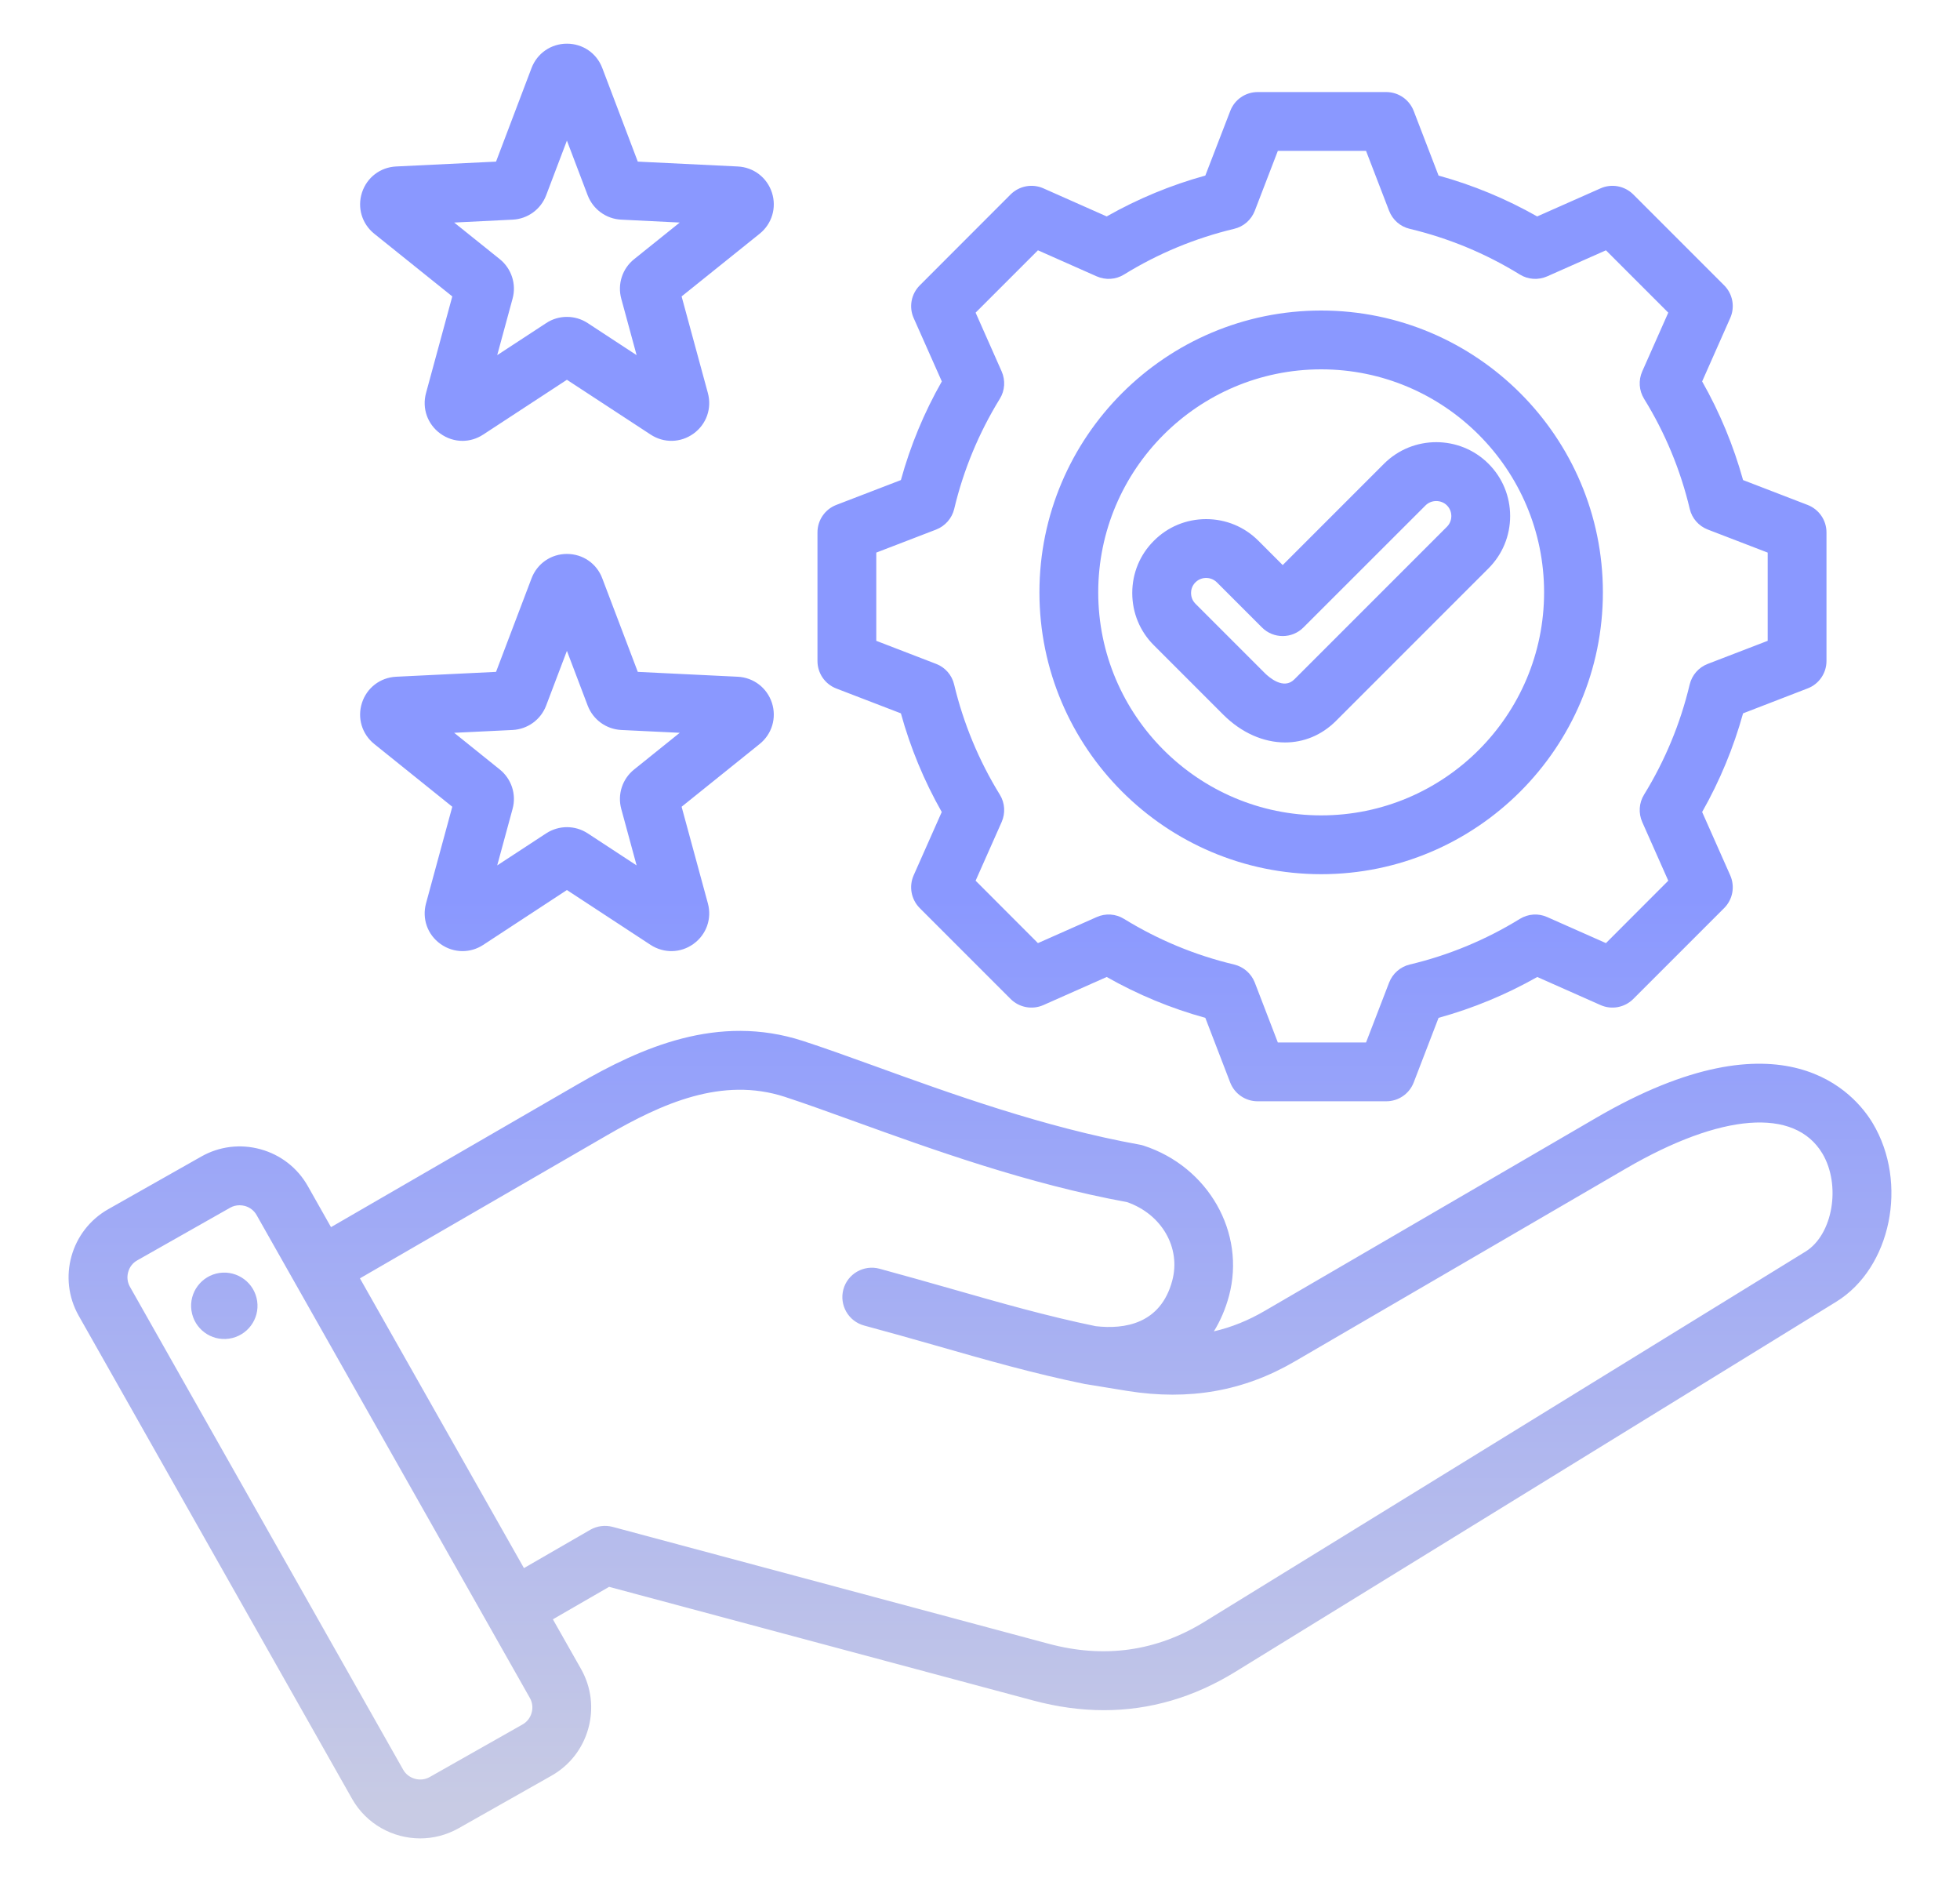<svg width="25" height="24" viewBox="0 0 25 24" fill="none" xmlns="http://www.w3.org/2000/svg">
<g id="fi_11502120" clip-path="url(#clip0_224_572)">
<path id="Vector" d="M23.887 14.324C23.666 13.955 22.758 12.858 20.361 14.254L16.135 16.715C15.923 16.839 15.708 16.926 15.483 16.978C15.566 16.844 15.631 16.693 15.676 16.526C15.892 15.72 15.413 14.878 14.585 14.609C14.569 14.604 14.553 14.6 14.536 14.597C13.322 14.378 12.123 13.945 11.16 13.596C10.825 13.475 10.509 13.361 10.24 13.274C9.158 12.923 8.18 13.357 7.366 13.829L4.222 15.649L3.926 15.125C3.795 14.894 3.581 14.727 3.324 14.656C3.067 14.585 2.798 14.618 2.567 14.749L1.381 15.42C0.902 15.691 0.733 16.3 1.004 16.779L4.49 22.938C4.673 23.262 5.012 23.444 5.36 23.444C5.526 23.444 5.694 23.402 5.849 23.315L7.035 22.644C7.266 22.513 7.433 22.299 7.504 22.042C7.575 21.785 7.542 21.516 7.412 21.285L7.052 20.65L7.769 20.236L13.181 21.686C13.487 21.768 13.787 21.809 14.081 21.809C14.666 21.809 15.226 21.646 15.753 21.322L23.422 16.6C24.121 16.169 24.343 15.085 23.887 14.324ZM6.781 21.842C6.763 21.906 6.722 21.959 6.665 21.991L5.48 22.662C5.363 22.728 5.209 22.685 5.143 22.569L1.657 16.409C1.625 16.352 1.617 16.286 1.635 16.222C1.652 16.158 1.693 16.105 1.75 16.073L2.936 15.401C2.973 15.38 3.014 15.37 3.056 15.37C3.079 15.37 3.101 15.373 3.124 15.379C3.188 15.397 3.241 15.438 3.273 15.495V15.495L6.759 21.654C6.791 21.711 6.799 21.778 6.781 21.842ZM23.029 15.961L15.359 20.684C14.751 21.058 14.084 21.152 13.376 20.962L7.813 19.471C7.717 19.446 7.615 19.459 7.528 19.509L6.683 19.997L4.591 16.302L7.742 14.478C8.447 14.07 9.209 13.728 10.009 13.987C10.266 14.071 10.562 14.178 10.905 14.302C11.887 14.657 13.109 15.098 14.376 15.33C14.818 15.484 15.065 15.911 14.952 16.332C14.804 16.885 14.343 16.954 13.976 16.912C13.354 16.784 12.762 16.615 12.136 16.436C11.839 16.352 11.532 16.264 11.217 16.179C11.016 16.126 10.811 16.244 10.757 16.444C10.704 16.644 10.822 16.85 11.023 16.904C11.332 16.987 11.636 17.073 11.93 17.157C12.575 17.342 13.184 17.516 13.84 17.65C13.843 17.65 13.845 17.65 13.847 17.651C13.85 17.651 13.852 17.652 13.855 17.652L14.381 17.738C15.166 17.863 15.864 17.741 16.512 17.363L20.738 14.902C21.955 14.194 22.891 14.121 23.244 14.709C23.486 15.114 23.378 15.746 23.029 15.961ZM3.28 16.591C3.314 16.822 3.154 17.037 2.922 17.071C2.691 17.105 2.476 16.945 2.442 16.713C2.408 16.482 2.569 16.267 2.8 16.233C3.031 16.2 3.246 16.36 3.28 16.591ZM4.774 2.981L5.769 3.78L5.434 5.012C5.381 5.207 5.452 5.41 5.616 5.529C5.701 5.591 5.8 5.622 5.899 5.622C5.991 5.622 6.082 5.595 6.163 5.542L7.231 4.843L8.299 5.542C8.468 5.653 8.683 5.648 8.847 5.529C9.011 5.41 9.082 5.207 9.029 5.012L8.694 3.78L9.689 2.981C9.847 2.854 9.908 2.648 9.846 2.456C9.783 2.263 9.612 2.133 9.41 2.123L8.135 2.061L7.682 0.867C7.611 0.679 7.434 0.557 7.231 0.557C7.029 0.557 6.852 0.679 6.78 0.867L6.327 2.061L5.052 2.123C4.85 2.133 4.68 2.263 4.617 2.456C4.555 2.648 4.616 2.854 4.774 2.981ZM6.539 2.801C6.73 2.792 6.898 2.67 6.966 2.491L7.231 1.793L7.496 2.491C7.565 2.67 7.732 2.792 7.924 2.801L8.67 2.838L8.087 3.306C7.938 3.426 7.874 3.623 7.924 3.808L8.12 4.529L7.496 4.12C7.415 4.067 7.323 4.041 7.231 4.041C7.139 4.041 7.047 4.067 6.967 4.12L6.342 4.529L6.538 3.808C6.589 3.623 6.524 3.425 6.375 3.305L5.793 2.838L6.539 2.801ZM4.774 9.488L5.769 10.288L5.434 11.52C5.381 11.715 5.452 11.918 5.616 12.036C5.701 12.098 5.8 12.129 5.899 12.129C5.991 12.129 6.082 12.103 6.163 12.05L7.231 11.35L8.299 12.05C8.469 12.16 8.684 12.155 8.847 12.036C9.011 11.917 9.082 11.714 9.029 11.52L8.694 10.288L9.689 9.488C9.847 9.361 9.908 9.155 9.846 8.963C9.783 8.771 9.612 8.64 9.41 8.63L8.135 8.568L7.682 7.375C7.611 7.186 7.434 7.064 7.231 7.064C7.231 7.064 7.231 7.064 7.231 7.064C7.029 7.064 6.852 7.186 6.78 7.375L6.327 8.568L5.052 8.63C4.85 8.64 4.679 8.771 4.617 8.963C4.555 9.155 4.616 9.361 4.774 9.488ZM6.539 9.309C6.73 9.299 6.898 9.178 6.966 8.998L7.231 8.3L7.496 8.998C7.565 9.178 7.732 9.299 7.924 9.309L8.67 9.345L8.088 9.813C7.938 9.933 7.874 10.13 7.924 10.315L8.12 11.036L7.496 10.627C7.335 10.522 7.128 10.522 6.967 10.627L6.342 11.036L6.538 10.315C6.589 10.13 6.524 9.933 6.375 9.813L5.793 9.345L6.539 9.309ZM10.667 8.78L11.491 9.097C11.612 9.536 11.787 9.958 12.012 10.355L11.654 11.162C11.591 11.304 11.622 11.47 11.731 11.58L12.891 12.74C13.001 12.849 13.167 12.88 13.309 12.817L14.116 12.459C14.513 12.684 14.935 12.859 15.374 12.98L15.691 13.804C15.747 13.949 15.886 14.044 16.041 14.044H17.682C17.837 14.044 17.976 13.949 18.032 13.804L18.349 12.98C18.788 12.859 19.21 12.684 19.608 12.459L20.415 12.817C20.556 12.88 20.722 12.849 20.832 12.74L21.992 11.58C22.102 11.47 22.132 11.304 22.069 11.162L21.711 10.355C21.936 9.958 22.111 9.536 22.233 9.097L23.056 8.779C23.201 8.724 23.297 8.585 23.297 8.429V6.789C23.297 6.634 23.201 6.495 23.056 6.439L22.233 6.122C22.111 5.683 21.936 5.261 21.711 4.864L22.069 4.056C22.132 3.915 22.102 3.749 21.992 3.639L20.832 2.479C20.722 2.37 20.556 2.339 20.415 2.402L19.607 2.76C19.21 2.535 18.788 2.36 18.349 2.239L18.032 1.415C17.976 1.27 17.837 1.174 17.682 1.174H16.042C15.886 1.174 15.747 1.27 15.692 1.415L15.374 2.239C14.935 2.36 14.513 2.535 14.116 2.76L13.309 2.402C13.167 2.339 13.001 2.37 12.891 2.479L11.732 3.639C11.622 3.749 11.591 3.915 11.654 4.056L12.013 4.864C11.787 5.261 11.612 5.683 11.491 6.122L10.667 6.439C10.522 6.495 10.427 6.634 10.427 6.789V8.43C10.427 8.585 10.522 8.724 10.667 8.78ZM11.177 7.047L11.941 6.753C12.056 6.708 12.142 6.61 12.171 6.49C12.289 5.993 12.485 5.521 12.753 5.085C12.818 4.98 12.826 4.849 12.776 4.736L12.444 3.987L13.239 3.192L13.988 3.524C14.101 3.574 14.232 3.566 14.337 3.501C14.773 3.232 15.245 3.037 15.742 2.918C15.862 2.89 15.96 2.804 16.005 2.688L16.299 1.924H17.424L17.718 2.688C17.763 2.804 17.861 2.89 17.981 2.918C18.478 3.037 18.95 3.232 19.386 3.501C19.491 3.566 19.622 3.574 19.735 3.524L20.484 3.192L21.279 3.987L20.947 4.736C20.897 4.849 20.905 4.979 20.97 5.085C21.239 5.52 21.435 5.993 21.553 6.49C21.581 6.61 21.667 6.708 21.783 6.753L22.547 7.047V8.172L21.783 8.466C21.667 8.51 21.581 8.609 21.552 8.729C21.434 9.226 21.238 9.698 20.97 10.134C20.905 10.239 20.897 10.37 20.947 10.483L21.279 11.231L20.484 12.027L19.735 11.695C19.622 11.644 19.492 11.653 19.386 11.718C18.951 11.986 18.478 12.182 17.981 12.3C17.861 12.329 17.763 12.415 17.718 12.531L17.424 13.294H16.299L16.005 12.53C15.96 12.415 15.862 12.329 15.742 12.3C15.245 12.182 14.773 11.986 14.337 11.718C14.232 11.653 14.101 11.644 13.988 11.695L13.239 12.027L12.444 11.231L12.776 10.483C12.826 10.37 12.818 10.239 12.753 10.134C12.485 9.699 12.289 9.226 12.17 8.729C12.142 8.609 12.056 8.51 11.94 8.466L11.177 8.172V7.047H11.177ZM16.852 11.148C18.833 11.148 20.445 9.536 20.445 7.554C20.445 5.573 18.833 3.96 16.852 3.96C14.87 3.96 13.258 5.572 13.258 7.554C13.258 9.536 14.87 11.148 16.852 11.148ZM16.852 4.71C18.42 4.71 19.695 5.986 19.695 7.554C19.695 9.122 18.42 10.398 16.852 10.398C15.284 10.398 14.008 9.122 14.008 7.554C14.008 5.986 15.284 4.71 16.852 4.71ZM16.392 9.468C16.628 9.468 16.856 9.377 17.039 9.195L18.986 7.248C19.164 7.07 19.262 6.833 19.262 6.581C19.262 6.329 19.164 6.092 18.986 5.914C18.619 5.547 18.02 5.547 17.653 5.914L16.361 7.206L16.051 6.896C15.873 6.718 15.637 6.62 15.384 6.62C15.132 6.62 14.895 6.718 14.718 6.896C14.54 7.073 14.442 7.31 14.442 7.562C14.442 7.815 14.54 8.052 14.718 8.229L15.601 9.112C15.837 9.348 16.119 9.468 16.392 9.468ZM15.192 7.562C15.192 7.532 15.199 7.475 15.248 7.426C15.297 7.378 15.354 7.37 15.384 7.37C15.414 7.37 15.472 7.378 15.521 7.426L16.096 8.001C16.242 8.148 16.48 8.148 16.626 8.001L18.183 6.445C18.257 6.371 18.382 6.371 18.456 6.445C18.504 6.493 18.512 6.551 18.512 6.581C18.512 6.611 18.504 6.669 18.456 6.717L16.509 8.664C16.372 8.801 16.185 8.636 16.131 8.582L15.248 7.699C15.199 7.65 15.192 7.592 15.192 7.562Z" fill="url(#paint0_linear_224_572)"/>
</g>
<defs>
<linearGradient id="paint0_linear_224_572" x1="12.5" y1="0.557" x2="12.5" y2="24.576" gradientUnits="userSpaceOnUse">
<stop offset="0.453" stop-color="#8A98FF"/>
<stop offset="0.937" stop-color="#C8CBE4"/>
</linearGradient>
<clipPath id="clip0_224_572">
<rect width="24" height="24" fill="white" transform="translate(0.5)"/>
</clipPath>
</defs>
</svg>
